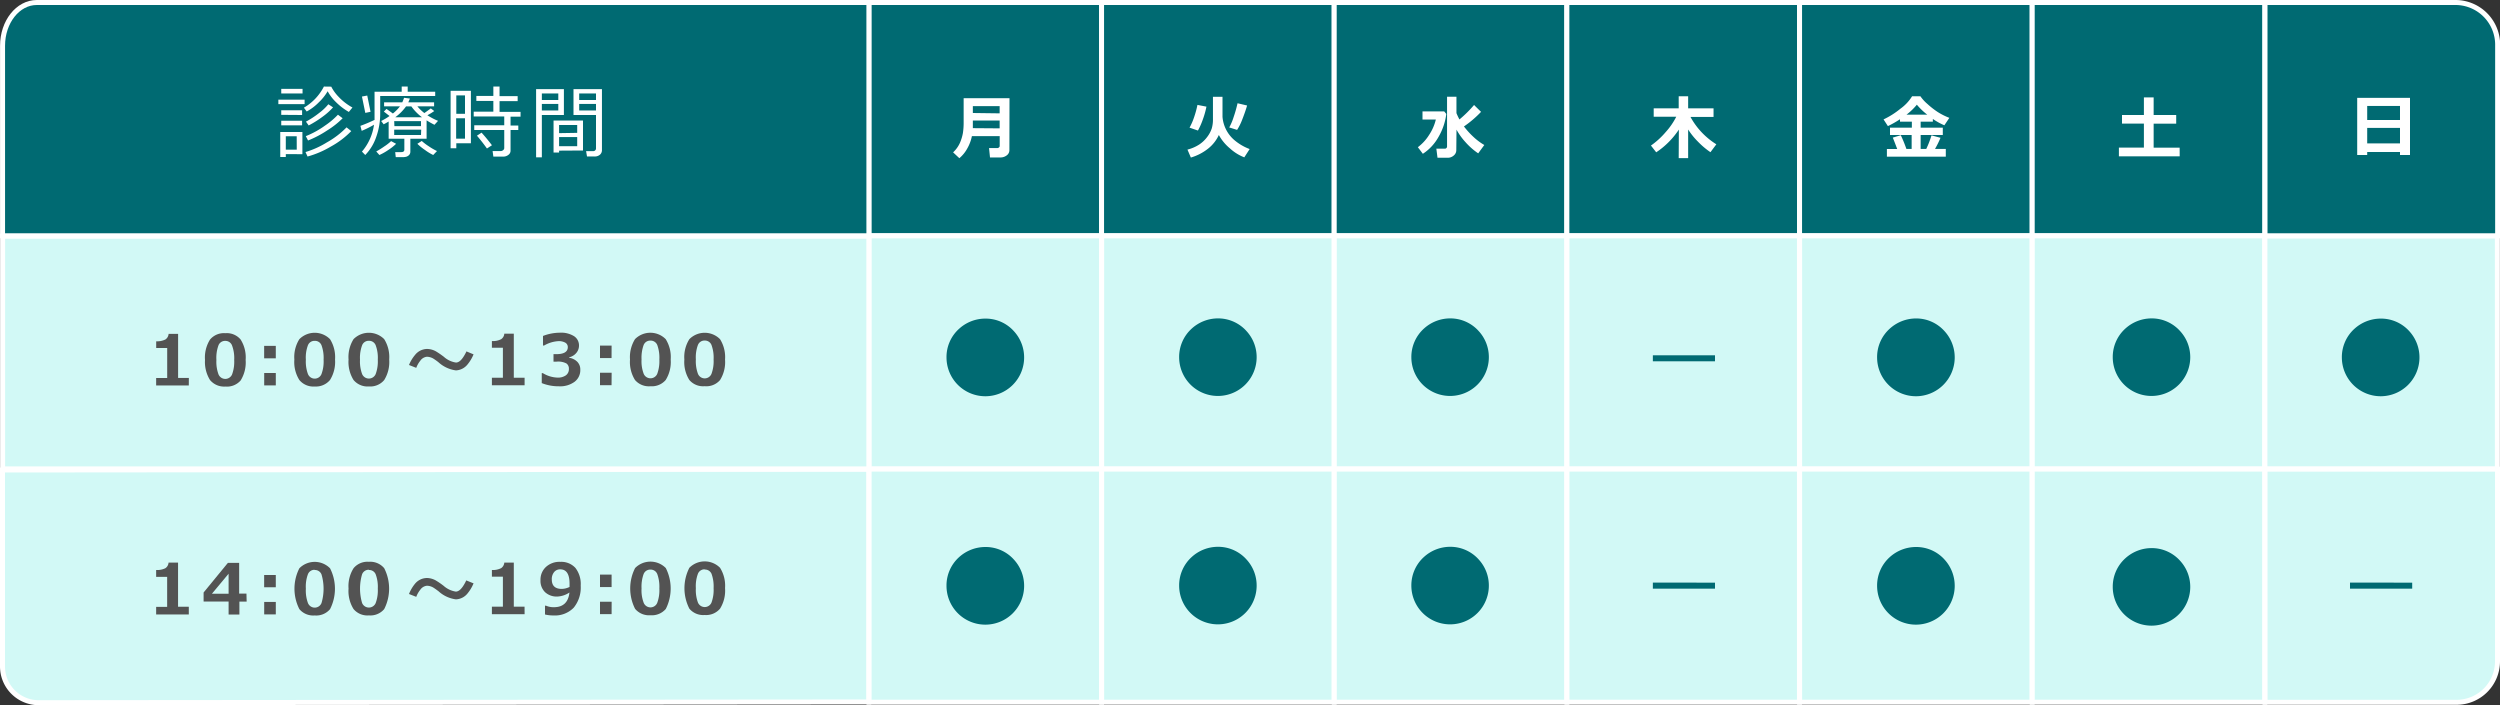 <svg id="レイヤー_1" data-name="レイヤー 1" xmlns="http://www.w3.org/2000/svg" width="500" height="141" viewBox="0 0 500 141">
  <rect x="0" y="0" width="500" height="141" fill="#333333" stroke="none"/>
  <defs>
    <style>
      .cls-1, .cls-4 {
        fill: #006a72;
      }

      .cls-1, .cls-3 {
        stroke: #fff;
        stroke-miterlimit: 10;
      }

      .cls-2 {
        fill: #fff;
      }

      .cls-3 {
        fill: #d2f9f6;
      }

      .cls-5 {
        fill: #535353;
      }
    </style>
  </defs>
  <title>timetable</title>
  <g>
    <rect class="cls-1" x="173.78" y="0.5" width="46.53" height="46.65"/>
    <path class="cls-2" d="M201.88,30a1.28,1.28,0,0,1-.54,1.08,2,2,0,0,1-1.2.41H198l-.19-1.88h1.71a.42.42,0,0,0,.27-.13.36.36,0,0,0,.15-.25v-2h-5.56a8.26,8.26,0,0,1-.94,2.49,6.69,6.69,0,0,1-1.57,1.92l-1.25-1.17A5.81,5.81,0,0,0,192,28.54a9,9,0,0,0,.58-1.92,14,14,0,0,0,.15-2.23V19.64h9.17Zm-1.95-4.33V24.1h-5.36c0,.54,0,1,0,1.53Zm0-3V21.22h-5.36V22.6Z"/>
    <rect class="cls-1" x="220.31" y="0.5" width="46.53" height="46.65"/>
    <path class="cls-2" d="M243.77,27a7.48,7.48,0,0,1-2.18,2.75,10.07,10.07,0,0,1-3.42,1.76l-.68-1.59a7.87,7.87,0,0,0,2.33-1,6.36,6.36,0,0,0,1.65-1.57,5.85,5.85,0,0,0,.88-1.66,6.27,6.27,0,0,0,.24-1.86V19.36h1.91v4A6.82,6.82,0,0,0,246.85,28a10.27,10.27,0,0,0,3.08,1.81l-1.07,1.66A9.13,9.13,0,0,1,246,29.69,9.22,9.22,0,0,1,243.77,27Zm-2.48-5.67a17.12,17.12,0,0,1-.7,2.5,14.43,14.43,0,0,1-1,2.28l-1.68-.58a12.57,12.57,0,0,0,.92-2.12,18.64,18.64,0,0,0,.66-2.43Zm8.13-.23q-.37,1.28-1,2.88a10.91,10.91,0,0,1-1,2l-1.57-.49a11.63,11.63,0,0,0,.89-2.12,25.7,25.7,0,0,0,.77-2.72Z"/>
    <rect class="cls-1" x="266.84" y="0.5" width="46.53" height="46.65"/>
    <path class="cls-2" d="M289.26,22.79a12.09,12.09,0,0,1-1.55,4.58,9.55,9.55,0,0,1-3.14,3.39l-1-1.32A9,9,0,0,0,285.81,27a9.63,9.63,0,0,0,1.36-3.1H284.5V22.28h4.34Zm2,7.24a1.37,1.37,0,0,1-.52,1.08,1.76,1.76,0,0,1-1.15.44H287.5l-.23-1.81H289a.45.45,0,0,0,.41-.39v-10h1.88v3.27a11.44,11.44,0,0,0,.6,1.27A24.08,24.08,0,0,0,294.81,21l1.4,1.37a21.15,21.15,0,0,1-3.42,2.92,16.36,16.36,0,0,0,1.91,2.1A12,12,0,0,0,296.86,29l-1.22,1.67a13.57,13.57,0,0,1-2.59-2.29,12.8,12.8,0,0,1-1.75-2.45Z"/>
    <rect class="cls-1" x="313.37" y="0.5" width="46.53" height="46.65"/>
    <path class="cls-2" d="M335.77,25.92a16,16,0,0,1-2.08,2.54,15.31,15.31,0,0,1-2.45,2l-1.05-1.35a15.68,15.68,0,0,0,2.92-2.66,14,14,0,0,0,2.14-3.1h-4.51V21.67h5V19.25h1.89v2.42h5.08v1.72H338.1a14.76,14.76,0,0,0,5.17,5.47l-1.18,1.58a15.53,15.53,0,0,1-2.46-2.07,14.4,14.4,0,0,1-2-2.47v5.73h-1.89Z"/>
    <rect class="cls-1" x="359.91" y="0.5" width="46.53" height="46.65"/>
    <path class="cls-2" d="M379.44,29.8c-.35-.94-.65-1.7-.88-2.28l1.6-.48a27.17,27.17,0,0,1,1.12,2.75h1.05V27H378V25.53h4.37V24.34H380v-.49a20.17,20.17,0,0,1-2.42,1.37l-.87-1.34a16,16,0,0,0,3.35-2.12,8.63,8.63,0,0,0,2.36-2.51h1.66a7.89,7.89,0,0,0,1.39,1.53,16.29,16.29,0,0,0,2.1,1.64,13,13,0,0,0,2.3,1.15l-1,1.49a13.11,13.11,0,0,1-2.3-1.27v.55h-2.44v1.19h4.43V27h-4.43v2.79h1.12a19.07,19.07,0,0,0,1.05-2.72l1.8.49a19.06,19.06,0,0,1-1.1,2.23h2.16v1.55H377.38V29.8Zm1.85-6.86h4.17a13.14,13.14,0,0,1-2.09-2A12.21,12.21,0,0,1,381.29,22.94Z"/>
    <rect class="cls-1" x="406.44" y="0.5" width="46.53" height="46.65"/>
    <path class="cls-2" d="M435.94,31.27H423.78V29.52h5v-4.8h-4.38V23h4.38V19.48h1.95V23h4.51v1.73h-4.51v4.8h5.2Z"/>
    <rect class="cls-3" x="173.8" y="47.17" width="46.5" height="46.62"/>
    <rect class="cls-3" x="220.33" y="47.17" width="46.5" height="46.62"/>
    <rect class="cls-3" x="266.86" y="47.17" width="46.5" height="46.62"/>
    <rect class="cls-3" x="313.39" y="47.17" width="46.5" height="46.62"/>
    <rect class="cls-3" x="359.92" y="47.17" width="46.5" height="46.62"/>
    <rect class="cls-3" x="406.45" y="47.17" width="46.5" height="46.62"/>
    <rect class="cls-3" x="452.98" y="47.17" width="46.5" height="46.62"/>
    <rect class="cls-3" x="173.8" y="93.82" width="46.5" height="46.62"/>
    <rect class="cls-3" x="220.33" y="93.82" width="46.5" height="46.62"/>
    <rect class="cls-3" x="266.86" y="93.82" width="46.5" height="46.62"/>
    <rect class="cls-3" x="313.39" y="93.82" width="46.5" height="46.62"/>
    <rect class="cls-3" x="359.92" y="93.82" width="46.5" height="46.62"/>
    <rect class="cls-3" x="406.45" y="93.82" width="46.5" height="46.62"/>
    <path class="cls-3" d="M453,93.84l46.5,0,0,38.4a8.19,8.19,0,0,1-8.19,8.22l-38.3,0Z"/>
    <path class="cls-3" d="M.5,94l173.24-.16,0,46.55-166,.15a7.25,7.25,0,0,1-7.24-7.25Z"/>
    <rect class="cls-3" x="0.52" y="47.23" width="173.25" height="46.55"/>
    <path class="cls-1" d="M7.36.5H173.78V47.15H.51v-38C.51,4.37,3.58.5,7.36.5Z"/>
    <path class="cls-1" d="M453,.5h38.26a8.46,8.46,0,0,1,8.27,8.65v38H453Z"/>
    <path class="cls-2" d="M480,30.4h-6.56V31h-2V19.57H482V31h-2ZM480,24V21.19h-6.56V24Zm-6.56,4.68H480v-3.1h-6.56Z"/>
    <path class="cls-4" d="M202.79,66.25a7.76,7.76,0,0,1-5.73,13,7.77,7.77,0,0,1-7.76-7.77,7.6,7.6,0,0,1,2.56-5.76,7.79,7.79,0,0,1,5.19-2A7.58,7.58,0,0,1,202.79,66.25Z"/>
    <g>
      <path class="cls-5" d="M37.76,77.09H31.23V75.6h2.21v-6h-2.2V68.26a3.7,3.7,0,0,0,1.85-.37,1.47,1.47,0,0,0,.63-1.11h1.9v8.81h2.15Z"/>
      <path class="cls-5" d="M45.06,77.31A3.65,3.65,0,0,1,42,76,6.8,6.8,0,0,1,41,72a6.73,6.73,0,0,1,1-4.08,3.61,3.61,0,0,1,3.06-1.28,3.6,3.6,0,0,1,3.07,1.27,6.69,6.69,0,0,1,1,4.07,6.83,6.83,0,0,1-1,4.11A3.63,3.63,0,0,1,45.06,77.31Zm0-9.13a1.4,1.4,0,0,0-1.37.9A7.24,7.24,0,0,0,43.28,72a7.24,7.24,0,0,0,.42,2.87,1.47,1.47,0,0,0,2.72,0,7.31,7.31,0,0,0,.42-2.87,7.21,7.21,0,0,0-.42-2.87A1.4,1.4,0,0,0,45.06,68.18Z"/>
      <path class="cls-5" d="M55.16,71.66H52.83V69.17h2.33Zm0,5.42H52.84V74.6h2.32Z"/>
      <path class="cls-5" d="M62.94,77.3A3.62,3.62,0,0,1,59.87,76a6.71,6.71,0,0,1-1-4.09,6.7,6.7,0,0,1,1-4.07,4.31,4.31,0,0,1,6.14,0,6.77,6.77,0,0,1,1,4.07A6.83,6.83,0,0,1,66,76,3.67,3.67,0,0,1,62.94,77.3Zm0-9.13a1.4,1.4,0,0,0-1.36.9,7,7,0,0,0-.41,2.87,7.24,7.24,0,0,0,.42,2.87,1.46,1.46,0,0,0,2.71,0,7.28,7.28,0,0,0,.42-2.87,7.41,7.41,0,0,0-.41-2.86A1.39,1.39,0,0,0,62.93,68.17Z"/>
      <path class="cls-5" d="M73.78,77.29A3.65,3.65,0,0,1,70.71,76a6.8,6.8,0,0,1-1-4.09,6.73,6.73,0,0,1,1-4.08,4.32,4.32,0,0,1,6.13,0,6.76,6.76,0,0,1,1,4.07,6.83,6.83,0,0,1-1,4.11A3.64,3.64,0,0,1,73.78,77.29Zm0-9.13a1.4,1.4,0,0,0-1.36.9A7.24,7.24,0,0,0,72,71.93a7.24,7.24,0,0,0,.42,2.87,1.47,1.47,0,0,0,2.72,0,7.31,7.31,0,0,0,.42-2.87,7.21,7.21,0,0,0-.42-2.87A1.41,1.41,0,0,0,73.77,68.16Z"/>
      <path class="cls-5" d="M94.71,70.87a7.68,7.68,0,0,1-1.19,2,3.15,3.15,0,0,1-2.34,1.21,6.47,6.47,0,0,1-3.5-1.64,11.94,11.94,0,0,0-1.06-.75,2.67,2.67,0,0,0-1.24-.34,1.83,1.83,0,0,0-1.33.81,4.94,4.94,0,0,0-.8,1.41L81.8,73A7.39,7.39,0,0,1,83,71a3.13,3.13,0,0,1,2.39-1.21,3.74,3.74,0,0,1,1.81.49,17.54,17.54,0,0,1,1.56,1.07,4.67,4.67,0,0,0,2.43,1.16c.54,0,1.07-.43,1.6-1.3a8.52,8.52,0,0,0,.5-.93Z"/>
      <path class="cls-5" d="M104.92,77.05H98.38v-1.5h2.2v-6h-2.2V68.21a3.59,3.59,0,0,0,1.85-.37,1.43,1.43,0,0,0,.63-1.11h1.9v8.82h2.16Z"/>
      <path class="cls-5" d="M108.35,76.62v-2h.21a5.92,5.92,0,0,0,2.93.9,2.75,2.75,0,0,0,1.68-.45,1.52,1.52,0,0,0,.61-1.31,1.26,1.26,0,0,0-.48-1.06,3.54,3.54,0,0,0-2-.37h-.6V70.83h.57c1.52,0,2.29-.47,2.29-1.4a1,1,0,0,0-.49-.89,2.62,2.62,0,0,0-1.4-.31,6.43,6.43,0,0,0-2.86.88h-.21V67.19a9.5,9.5,0,0,1,3.33-.65,4.94,4.94,0,0,1,2.87.69,2.19,2.19,0,0,1,1,1.86,2.27,2.27,0,0,1-.54,1.5,2.6,2.6,0,0,1-1.43.87v.09a2.94,2.94,0,0,1,1.63.81,2.18,2.18,0,0,1,.6,1.59,2.9,2.9,0,0,1-1.15,2.41,4.87,4.87,0,0,1-3.1.9A9.08,9.08,0,0,1,108.35,76.62Z"/>
      <path class="cls-5" d="M122.31,71.61H120V69.12h2.32Zm0,5.43H120V74.55h2.33Z"/>
      <path class="cls-5" d="M130.09,77.25A3.64,3.64,0,0,1,127,76a6.8,6.8,0,0,1-1-4.09,6.8,6.8,0,0,1,1-4.08,4.32,4.32,0,0,1,6.14,0,6.73,6.73,0,0,1,1,4.06,6.81,6.81,0,0,1-1,4.11A3.66,3.66,0,0,1,130.09,77.25Zm0-9.13a1.41,1.41,0,0,0-1.37.9,7.47,7.47,0,0,0-.41,2.87,7,7,0,0,0,.43,2.87,1.47,1.47,0,0,0,2.71,0,7.31,7.31,0,0,0,.42-2.87,7.43,7.43,0,0,0-.41-2.87A1.43,1.43,0,0,0,130.09,68.12Z"/>
      <path class="cls-5" d="M140.94,77.24A3.61,3.61,0,0,1,137.87,76a6.71,6.71,0,0,1-1-4.09,6.68,6.68,0,0,1,1-4.07,4.31,4.31,0,0,1,6.14,0,6.75,6.75,0,0,1,1,4.07,6.78,6.78,0,0,1-1,4.1A3.61,3.61,0,0,1,140.94,77.24Zm0-9.13a1.4,1.4,0,0,0-1.36.9,7.12,7.12,0,0,0-.41,2.88,7.28,7.28,0,0,0,.42,2.87,1.46,1.46,0,0,0,2.71,0,7.31,7.31,0,0,0,.42-2.87A7.37,7.37,0,0,0,142.3,69,1.41,1.41,0,0,0,140.93,68.11Z"/>
    </g>
    <g>
      <path class="cls-5" d="M37.76,122.89H31.23v-1.51h2.2v-6h-2.2v-1.38a3.72,3.72,0,0,0,1.85-.36,1.47,1.47,0,0,0,.63-1.12h1.9v8.82h2.15Z"/>
      <path class="cls-5" d="M49.33,120.32H47.88v2.58H45.72v-2.59h-5v-1.81l4.86-5.93h2.25v6.15h1.46Zm-3.61-1.58v-4l-3.33,4Z"/>
      <path class="cls-5" d="M55.16,117.45H52.83V115h2.33Zm0,5.43H52.84v-2.49h2.32Z"/>
      <path class="cls-5" d="M62.94,123.09a3.61,3.61,0,0,1-3.07-1.27,9,9,0,0,1,0-8.16,4.31,4.31,0,0,1,6.14,0,9,9,0,0,1,0,8.17A3.61,3.61,0,0,1,62.94,123.09Zm0-9.13a1.4,1.4,0,0,0-1.36.9,7.12,7.12,0,0,0-.41,2.88,7.28,7.28,0,0,0,.42,2.87,1.46,1.46,0,0,0,2.71,0,10.1,10.1,0,0,0,0-5.73A1.41,1.41,0,0,0,62.93,114Z"/>
      <path class="cls-5" d="M73.78,123.08a3.6,3.6,0,0,1-3.07-1.27,6.78,6.78,0,0,1-1-4.09,6.7,6.7,0,0,1,1-4.07,3.59,3.59,0,0,1,3.06-1.29,3.63,3.63,0,0,1,3.07,1.28,9,9,0,0,1,0,8.18A3.62,3.62,0,0,1,73.78,123.08Zm0-9.13a1.43,1.43,0,0,0-1.36.9,10.17,10.17,0,0,0,0,5.75,1.47,1.47,0,0,0,2.72,0,7.28,7.28,0,0,0,.42-2.87,7.19,7.19,0,0,0-.42-2.86A1.4,1.4,0,0,0,73.77,114Z"/>
      <path class="cls-5" d="M94.71,116.67a7.68,7.68,0,0,1-1.19,2,3.1,3.1,0,0,1-2.34,1.2,6.39,6.39,0,0,1-3.5-1.64c-.5-.37-.85-.62-1.06-.74a2.55,2.55,0,0,0-1.24-.34,1.83,1.83,0,0,0-1.33.81,4.94,4.94,0,0,0-.8,1.41l-1.45-.57a7.64,7.64,0,0,1,1.16-2,3.15,3.15,0,0,1,2.39-1.2,3.74,3.74,0,0,1,1.81.49,15.54,15.54,0,0,1,1.56,1.07,4.76,4.76,0,0,0,2.43,1.16c.54,0,1.07-.43,1.6-1.3a8,8,0,0,0,.5-.94Z"/>
      <path class="cls-5" d="M104.92,122.84H98.38v-1.5h2.2v-6h-2.2V114a3.7,3.7,0,0,0,1.85-.37,1.47,1.47,0,0,0,.63-1.11h1.9v8.81h2.15Z"/>
      <path class="cls-5" d="M109,122.9v-1.76h.21a3.79,3.79,0,0,0,1.57.3c1.87,0,2.9-1,3.11-2.94a4.72,4.72,0,0,1-2.42.81,3.42,3.42,0,0,1-2.44-.86,3.14,3.14,0,0,1-.93-2.43,3.44,3.44,0,0,1,1.11-2.65,4,4,0,0,1,2.87-1,3.82,3.82,0,0,1,3,1.21,5.23,5.23,0,0,1,1.06,3.55,6.36,6.36,0,0,1-1.4,4.41,5.25,5.25,0,0,1-4.08,1.55A6.92,6.92,0,0,1,109,122.9Zm4.91-5.5c0-.05,0-.15,0-.31s0-.27,0-.35c0-1.91-.62-2.87-1.86-2.87a1.52,1.52,0,0,0-1.22.54,2.2,2.2,0,0,0-.47,1.49c0,1.25.66,1.88,2,1.88A3.75,3.75,0,0,0,113.89,117.4Z"/>
      <path class="cls-5" d="M122.32,117.41H120v-2.49h2.32Zm0,5.42H120v-2.48h2.33Z"/>
      <path class="cls-5" d="M130.09,123.05a3.64,3.64,0,0,1-3.07-1.28,9,9,0,0,1,0-8.16,4.31,4.31,0,0,1,6.14,0,9.07,9.07,0,0,1,0,8.18A3.69,3.69,0,0,1,130.09,123.05Zm0-9.13a1.41,1.41,0,0,0-1.37.9,7.43,7.43,0,0,0-.41,2.87,7,7,0,0,0,.43,2.87,1.46,1.46,0,0,0,2.71,0,7.28,7.28,0,0,0,.42-2.87,7.41,7.41,0,0,0-.41-2.86A1.41,1.41,0,0,0,130.09,113.92Z"/>
      <path class="cls-5" d="M140.94,123a3.61,3.61,0,0,1-3.07-1.27,9,9,0,0,1,0-8.17,4.32,4.32,0,0,1,6.14,0,6.73,6.73,0,0,1,1,4.06,6.83,6.83,0,0,1-1,4.11A3.64,3.64,0,0,1,140.94,123Zm0-9.13a1.4,1.4,0,0,0-1.36.9,7.1,7.1,0,0,0-.41,2.87,7.24,7.24,0,0,0,.42,2.87,1.47,1.47,0,0,0,2.71,0,7.31,7.31,0,0,0,.42-2.87,7.43,7.43,0,0,0-.41-2.87A1.42,1.42,0,0,0,140.93,113.91Z"/>
    </g>
    <g>
      <path class="cls-2" d="M55.67,20.82v-.89h5.25v.89Zm1.49,10v.58H56.05v-5h4.43v4.44Zm-.91-12.13v-.92h4.26v.92Zm0,4.28v-.92h4.17V23Zm0,2.09v-.91h4.17v.91Zm3.09,2.19H57.16v2.69h2.19Zm6.91-9.92a8.4,8.4,0,0,0,1.44,2,11,11,0,0,0,2.8,2.17l-.72.89a12.2,12.2,0,0,1-2.51-1.9,9.21,9.21,0,0,1-1.73-2.24,9.9,9.9,0,0,1-1.76,2.21,10.12,10.12,0,0,1-2.43,1.84l-.56-.76a10.35,10.35,0,0,0,4-4.23Zm-4.73,14-.42-.92a17.94,17.94,0,0,0,4.29-1.94,17,17,0,0,0,3.92-3l.94.75a17.18,17.18,0,0,1-4.13,3.12A18.74,18.74,0,0,1,61.53,31.3Zm.1-3.21-.46-.89A17.9,17.9,0,0,0,65,25.12a15.13,15.13,0,0,0,2.59-2.18l.94.71a17,17,0,0,1-3.13,2.46A20.63,20.63,0,0,1,61.63,28.09Zm.14-3-.57-.79a17.9,17.9,0,0,0,2.71-1.79,10.12,10.12,0,0,0,1.77-1.69l.94.62a13,13,0,0,1-2.17,1.93A20,20,0,0,1,61.77,25.07Z"/>
      <path class="cls-2" d="M72.34,26.17l-.26-1c1-.36,1.92-.76,2.83-1.19,0-.34,0-.63,0-.87V18.35h5.43V17.3h1.2v1.05h5.5v.85h-11v3.38a13.78,13.78,0,0,1-.81,4.85A9.57,9.57,0,0,1,73.05,31l-.66-.68a10.48,10.48,0,0,0,2.41-5.37A20.22,20.22,0,0,1,72.34,26.17Zm.72-3.59-.67-3.27,1.06-.2.66,3.25ZM75.88,31l-.63-.71a15.2,15.2,0,0,0,1.6-1,8.84,8.84,0,0,0,1.37-1.07l1,.54A9.45,9.45,0,0,1,77.65,30,10.58,10.58,0,0,1,75.88,31Zm5,.42H79.15l-.11-1h1.24c.39,0,.59-.17.59-.5V27.75H77.73V24.31c-.34.2-.67.39-1,.55l-.5-.66a11.79,11.79,0,0,0,1.68-1l-1.14-.88.53-.54,1.28.92A8.39,8.39,0,0,0,80,21.26H76.82v-.8h3.64a8,8,0,0,0,.35-.9l1.17.15c-.07.17-.17.42-.32.75h5.16v.8H83.47a8.27,8.27,0,0,0,1.4,1.35q.47-.32,1.29-.93l.69.53a12.13,12.13,0,0,1-1.37.84,12.36,12.36,0,0,0,2.13,1.12l-.72.79c-.55-.28-1.07-.57-1.57-.89v3.68H82.07v2.59a.94.94,0,0,1-.37.77A1.3,1.3,0,0,1,80.84,31.4Zm-2-6.2H84.2v-1H78.84Zm5.36.71H78.84V27H84.2Zm-5.12-2.48H84.4a9.63,9.63,0,0,1-2.13-2.17H81.21A9.72,9.72,0,0,1,79.08,23.43ZM86.64,31A9.82,9.82,0,0,1,85,30a10.33,10.33,0,0,1-1.53-1.24l.88-.57a10.39,10.39,0,0,0,1.41,1.07,12,12,0,0,0,1.64.95Z"/>
      <path class="cls-2" d="M91.26,28.65v1H90.12V18.16h4.06V28.65ZM93,19.08H91.26v3.68H93Zm-1.77,4.57v4.08H93V23.65Zm9.44,7.67h-2l-.15-1.11h1.63a.68.68,0,0,0,.48-.19.5.5,0,0,0,.22-.41V26h-6v-.95h6V23.29H94.74v-.95h3.93V20.19h-3.4v-1h3.4V17.3h1.24v1.93h3.62v1H99.91v2.15h4.2v.95h-2v1.78h1.55V26h-1.55v4.12a1,1,0,0,1-.43.85A1.59,1.59,0,0,1,100.7,31.32ZM97.39,29.7c-.39-.54-1-1.39-2-2.56l.92-.61c.7.77,1.39,1.61,2.08,2.52Z"/>
      <path class="cls-2" d="M108.37,23v8.46h-1.15V17.83h5.56V23Zm0-3h3.29V18.69h-3.29Zm3.29.79h-3.29v1.3h3.29Zm.16,9.34v.37h-1.11V24.1h5.89v6Zm3.62-3.56V25h-3.62v1.63Zm-3.62,2.67h3.62V27.41h-3.62Zm7.1,2.05H117.4l-.18-1.06h1.43a.55.55,0,0,0,.38-.15.51.51,0,0,0,.17-.36V23h-4.5V17.83h5.69V30a1.19,1.19,0,0,1-.4.94A1.6,1.6,0,0,1,118.92,31.3ZM115.84,20h3.36V18.69h-3.36Zm3.36.79h-3.36v1.3h3.36Z"/>
    </g>
    <path class="cls-4" d="M482.44,116.53v1.2H470v-1.21Z"/>
    <path class="cls-4" d="M343,116.53v1.2H330.57v-1.21Z"/>
    <path class="cls-4" d="M343,71.06v1.2H330.57V71.06Z"/>
    <path class="cls-4" d="M202.79,111.93a7.76,7.76,0,0,1-5.73,13,7.76,7.76,0,0,1-7.76-7.77,7.63,7.63,0,0,1,2.55-5.76,7.84,7.84,0,0,1,5.2-2A7.58,7.58,0,0,1,202.79,111.93Z"/>
    <path class="cls-4" d="M249.33,66.25a7.68,7.68,0,0,1,2,5.19,7.75,7.75,0,1,1-15.5,0,7.64,7.64,0,0,1,2.56-5.76,7.79,7.79,0,0,1,5.19-2A7.61,7.61,0,0,1,249.33,66.25Z"/>
    <path class="cls-4" d="M249.33,111.93a7.68,7.68,0,0,1,2,5.19,7.75,7.75,0,1,1-15.5,0,7.64,7.64,0,0,1,2.56-5.76,7.79,7.79,0,0,1,5.19-2A7.61,7.61,0,0,1,249.33,111.93Z"/>
    <path class="cls-4" d="M295.77,66.25a7.68,7.68,0,0,1,2,5.19,7.75,7.75,0,1,1-15.5,0,7.64,7.64,0,0,1,2.56-5.76,7.79,7.79,0,0,1,5.19-2A7.61,7.61,0,0,1,295.77,66.25Z"/>
    <path class="cls-4" d="M295.77,111.93a7.68,7.68,0,0,1,2,5.19,7.75,7.75,0,1,1-15.5,0,7.64,7.64,0,0,1,2.56-5.76,7.79,7.79,0,0,1,5.19-2A7.61,7.61,0,0,1,295.77,111.93Z"/>
    <path class="cls-4" d="M388.92,66.25a7.77,7.77,0,0,1-5.73,13,7.78,7.78,0,0,1-7.77-7.77A7.64,7.64,0,0,1,378,65.69a7.84,7.84,0,0,1,5.2-2A7.59,7.59,0,0,1,388.92,66.25Z"/>
    <path class="cls-4" d="M388.92,111.93a7.77,7.77,0,0,1-5.73,13,7.77,7.77,0,0,1-7.77-7.77,7.64,7.64,0,0,1,2.56-5.76,7.84,7.84,0,0,1,5.2-2A7.59,7.59,0,0,1,388.92,111.93Z"/>
    <path class="cls-4" d="M436.05,66.25a7.68,7.68,0,0,1,2,5.19,7.75,7.75,0,1,1-15.5,0,7.64,7.64,0,0,1,2.56-5.76,7.81,7.81,0,0,1,5.19-2A7.61,7.61,0,0,1,436.05,66.25Z"/>
    <path class="cls-4" d="M481.87,66.25a7.77,7.77,0,0,1-5.73,13,7.78,7.78,0,0,1-7.77-7.77,7.64,7.64,0,0,1,2.56-5.76,7.83,7.83,0,0,1,5.19-2A7.6,7.6,0,0,1,481.87,66.25Z"/>
    <path class="cls-4" d="M436.05,112.19a7.68,7.68,0,0,1,2,5.19,7.75,7.75,0,1,1-15.5,0,7.64,7.64,0,0,1,2.56-5.76,7.81,7.81,0,0,1,5.19-2A7.61,7.61,0,0,1,436.05,112.19Z"/>
  </g>
</svg>
